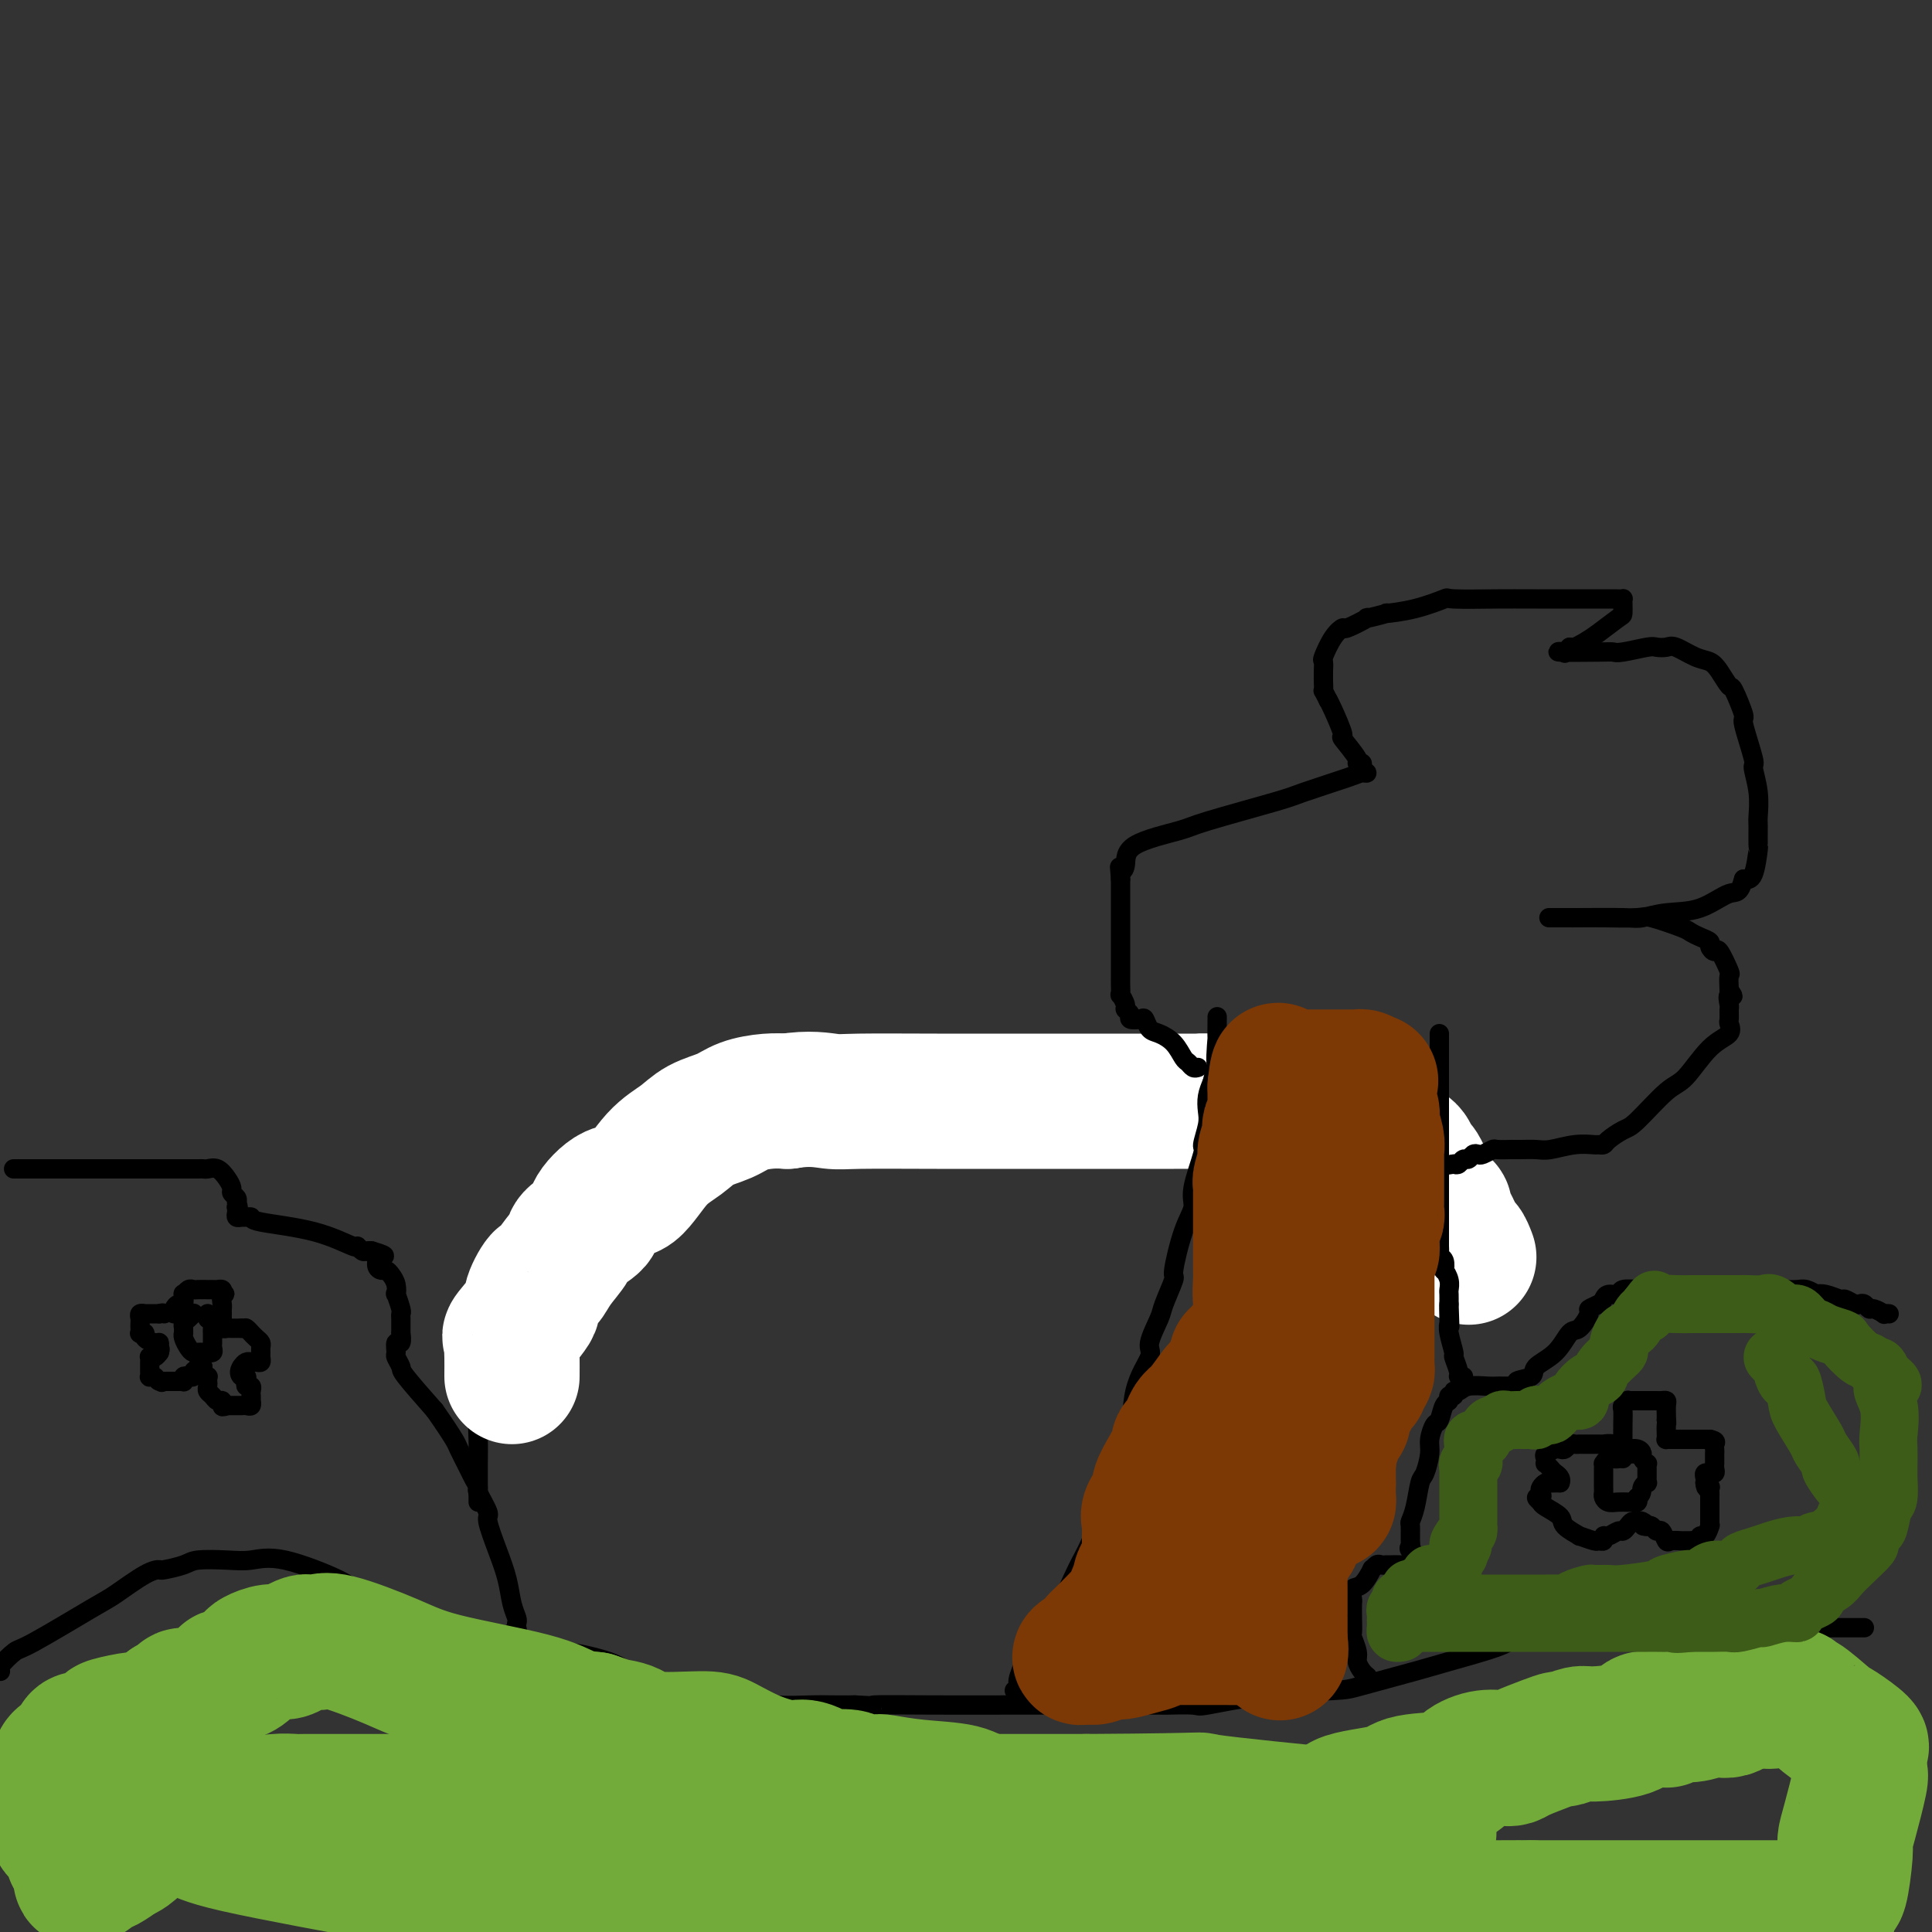 <svg viewBox='0 0 400 400' version='1.1' xmlns='http://www.w3.org/2000/svg' xmlns:xlink='http://www.w3.org/1999/xlink'><rect x="0" y="0" width="400" height="400" fill="#333333" stroke="none"/><g fill='none' stroke='#000000' stroke-width='4' stroke-linecap='round' stroke-linejoin='round'><path d='M0,346c0.083,0.024 0.165,0.049 0,0c-0.165,-0.049 -0.578,-0.171 0,-1c0.578,-0.829 2.146,-2.366 3,-3c0.854,-0.634 0.993,-0.366 4,-2c3.007,-1.634 8.883,-5.169 12,-7c3.117,-1.831 3.476,-1.957 5,-3c1.524,-1.043 4.215,-3.001 6,-4c1.785,-0.999 2.665,-1.038 3,-1c0.335,0.038 0.125,0.155 1,0c0.875,-0.155 2.835,-0.581 4,-1c1.165,-0.419 1.535,-0.831 3,-1c1.465,-0.169 4.024,-0.096 6,0c1.976,0.096 3.370,0.215 5,0c1.630,-0.215 3.498,-0.766 7,0c3.502,0.766 8.638,2.848 11,4c2.362,1.152 1.949,1.375 6,3c4.051,1.625 12.566,4.651 17,6c4.434,1.349 4.787,1.020 8,2c3.213,0.980 9.287,3.268 12,4c2.713,0.732 2.065,-0.092 4,0c1.935,0.092 6.453,1.100 9,2c2.547,0.900 3.123,1.691 6,3c2.877,1.309 8.057,3.135 13,4c4.943,0.865 9.651,0.768 12,1c2.349,0.232 2.341,0.794 4,1c1.659,0.206 4.985,0.055 7,0c2.015,-0.055 2.719,-0.016 4,0c1.281,0.016 3.141,0.008 5,0'/><path d='M177,353c5.371,0.309 2.799,0.083 4,0c1.201,-0.083 6.174,-0.022 12,0c5.826,0.022 12.505,0.006 16,0c3.495,-0.006 3.807,-0.001 7,0c3.193,0.001 9.266,-0.000 12,0c2.734,0.000 2.129,0.002 4,0c1.871,-0.002 6.218,-0.007 8,0c1.782,0.007 0.999,0.027 2,0c1.001,-0.027 3.786,-0.099 5,0c1.214,0.099 0.856,0.370 3,0c2.144,-0.370 6.791,-1.383 12,-2c5.209,-0.617 10.982,-0.840 14,-1c3.018,-0.160 3.282,-0.256 6,-1c2.718,-0.744 7.889,-2.137 11,-3c3.111,-0.863 4.161,-1.198 7,-2c2.839,-0.802 7.465,-2.071 10,-3c2.535,-0.929 2.977,-1.517 4,-2c1.023,-0.483 2.626,-0.862 4,-1c1.374,-0.138 2.518,-0.037 3,0c0.482,0.037 0.301,0.010 1,0c0.699,-0.010 2.279,-0.002 3,0c0.721,0.002 0.584,-0.003 2,0c1.416,0.003 4.385,0.015 6,0c1.615,-0.015 1.876,-0.057 3,0c1.124,0.057 3.113,0.211 4,0c0.887,-0.211 0.674,-0.789 1,-1c0.326,-0.211 1.192,-0.057 2,0c0.808,0.057 1.557,0.015 2,0c0.443,-0.015 0.581,-0.004 2,0c1.419,0.004 4.120,0.001 6,0c1.880,-0.001 2.940,-0.001 4,0'/><path d='M357,337c7.373,-0.155 6.304,-0.041 6,0c-0.304,0.041 0.156,0.011 1,0c0.844,-0.011 2.070,-0.003 3,0c0.930,0.003 1.562,0.001 2,0c0.438,-0.001 0.680,-0.000 1,0c0.320,0.000 0.716,0.000 1,0c0.284,-0.000 0.456,-0.000 1,0c0.544,0.000 1.459,0.000 2,0c0.541,-0.000 0.709,-0.000 2,0c1.291,0.000 3.705,0.000 5,0c1.295,-0.000 1.471,-0.000 2,0c0.529,0.000 1.412,0.000 2,0c0.588,-0.000 0.882,-0.000 1,0c0.118,0.000 0.059,0.000 0,0'/><path d='M283,347c0.081,0.063 0.161,0.125 0,0c-0.161,-0.125 -0.565,-0.438 -1,-1c-0.435,-0.562 -0.901,-1.374 -1,-2c-0.099,-0.626 0.170,-1.064 0,-2c-0.170,-0.936 -0.777,-2.368 -1,-3c-0.223,-0.632 -0.061,-0.464 0,-1c0.061,-0.536 0.022,-1.776 0,-3c-0.022,-1.224 -0.026,-2.430 0,-3c0.026,-0.570 0.083,-0.502 0,-1c-0.083,-0.498 -0.306,-1.563 0,-2c0.306,-0.437 1.143,-0.247 2,-1c0.857,-0.753 1.736,-2.451 2,-3c0.264,-0.549 -0.088,0.049 0,0c0.088,-0.049 0.614,-0.745 1,-1c0.386,-0.255 0.631,-0.068 1,0c0.369,0.068 0.863,0.019 1,0c0.137,-0.019 -0.082,-0.008 0,0c0.082,0.008 0.465,0.012 1,0c0.535,-0.012 1.221,-0.042 2,0c0.779,0.042 1.651,0.155 2,0c0.349,-0.155 0.174,-0.577 0,-1'/><path d='M292,323c1.856,-1.324 0.497,-1.635 0,-2c-0.497,-0.365 -0.130,-0.784 0,-1c0.130,-0.216 0.024,-0.230 0,-1c-0.024,-0.770 0.035,-2.298 0,-3c-0.035,-0.702 -0.163,-0.579 0,-1c0.163,-0.421 0.617,-1.385 1,-3c0.383,-1.615 0.694,-3.880 1,-5c0.306,-1.120 0.607,-1.096 1,-2c0.393,-0.904 0.879,-2.736 1,-4c0.121,-1.264 -0.121,-1.959 0,-3c0.121,-1.041 0.606,-2.427 1,-3c0.394,-0.573 0.698,-0.335 1,-1c0.302,-0.665 0.602,-2.235 1,-3c0.398,-0.765 0.894,-0.726 1,-1c0.106,-0.274 -0.178,-0.862 0,-1c0.178,-0.138 0.817,0.173 1,0c0.183,-0.173 -0.092,-0.831 0,-1c0.092,-0.169 0.549,0.151 1,0c0.451,-0.151 0.894,-0.772 2,-1c1.106,-0.228 2.874,-0.061 4,0c1.126,0.061 1.611,0.016 2,0c0.389,-0.016 0.682,-0.004 1,0c0.318,0.004 0.663,0.001 1,0c0.337,-0.001 0.668,-0.000 1,0c0.332,0.000 0.666,0.000 1,0'/><path d='M314,287c1.367,-0.190 -0.216,-0.664 0,-1c0.216,-0.336 2.231,-0.532 3,-1c0.769,-0.468 0.291,-1.208 1,-2c0.709,-0.792 2.605,-1.637 4,-3c1.395,-1.363 2.289,-3.244 3,-4c0.711,-0.756 1.237,-0.387 2,-1c0.763,-0.613 1.761,-2.207 2,-3c0.239,-0.793 -0.283,-0.786 0,-1c0.283,-0.214 1.369,-0.650 2,-1c0.631,-0.350 0.806,-0.616 1,-1c0.194,-0.384 0.406,-0.888 1,-1c0.594,-0.112 1.570,0.166 2,0c0.430,-0.166 0.315,-0.777 1,-1c0.685,-0.223 2.171,-0.060 4,0c1.829,0.060 4.000,0.016 5,0c1.000,-0.016 0.830,-0.004 1,0c0.170,0.004 0.682,0.001 1,0c0.318,-0.001 0.442,-0.000 1,0c0.558,0.000 1.550,0.000 2,0c0.450,-0.000 0.357,-0.000 1,0c0.643,0.000 2.020,0.000 3,0c0.980,-0.000 1.562,-0.000 2,0c0.438,0.000 0.733,0.000 1,0c0.267,-0.000 0.505,-0.000 1,0c0.495,0.000 1.248,0.000 2,0'/><path d='M360,267c5.684,-0.154 6.392,-0.037 7,0c0.608,0.037 1.114,-0.004 2,0c0.886,0.004 2.151,0.052 3,0c0.849,-0.052 1.282,-0.206 2,0c0.718,0.206 1.721,0.772 2,1c0.279,0.228 -0.167,0.117 0,0c0.167,-0.117 0.948,-0.241 2,0c1.052,0.241 2.376,0.848 3,1c0.624,0.152 0.549,-0.151 1,0c0.451,0.151 1.429,0.758 2,1c0.571,0.242 0.735,0.121 1,0c0.265,-0.121 0.630,-0.243 1,0c0.370,0.243 0.744,0.850 1,1c0.256,0.150 0.395,-0.156 1,0c0.605,0.156 1.678,0.774 2,1c0.322,0.226 -0.106,0.061 0,0c0.106,-0.061 0.744,-0.017 1,0c0.256,0.017 0.128,0.009 0,0'/><path d='M336,302c-0.001,-0.295 -0.001,-0.589 0,-1c0.001,-0.411 0.004,-0.937 0,-2c-0.004,-1.063 -0.016,-2.663 0,-4c0.016,-1.337 0.060,-2.411 0,-3c-0.060,-0.589 -0.223,-0.694 0,-1c0.223,-0.306 0.833,-0.814 1,-1c0.167,-0.186 -0.109,-0.050 0,0c0.109,0.050 0.603,0.013 1,0c0.397,-0.013 0.698,-0.004 1,0c0.302,0.004 0.606,0.001 1,0c0.394,-0.001 0.879,-0.000 1,0c0.121,0.000 -0.121,-0.001 0,0c0.121,0.001 0.607,0.002 1,0c0.393,-0.002 0.694,-0.008 1,0c0.306,0.008 0.618,0.030 1,0c0.382,-0.030 0.834,-0.111 1,0c0.166,0.111 0.045,0.415 0,1c-0.045,0.585 -0.013,1.453 0,2c0.013,0.547 0.006,0.774 0,1'/><path d='M345,294c0.156,0.740 0.045,0.591 0,1c-0.045,0.409 -0.023,1.378 0,2c0.023,0.622 0.046,0.899 0,1c-0.046,0.101 -0.162,0.027 0,0c0.162,-0.027 0.602,-0.007 1,0c0.398,0.007 0.754,0.002 1,0c0.246,-0.002 0.380,-0.001 1,0c0.620,0.001 1.725,0.000 2,0c0.275,-0.000 -0.280,-0.000 0,0c0.280,0.000 1.396,0.000 2,0c0.604,-0.000 0.698,-0.000 1,0c0.302,0.000 0.812,0.000 1,0c0.188,-0.000 0.054,-0.000 0,0c-0.054,0.000 -0.027,0.000 0,0'/><path d='M354,298c1.619,0.334 1.166,0.668 1,1c-0.166,0.332 -0.044,0.663 0,1c0.044,0.337 0.012,0.682 0,1c-0.012,0.318 -0.002,0.611 0,1c0.002,0.389 -0.004,0.875 0,1c0.004,0.125 0.016,-0.110 0,0c-0.016,0.110 -0.061,0.565 0,1c0.061,0.435 0.226,0.852 0,1c-0.226,0.148 -0.845,0.029 -1,0c-0.155,-0.029 0.154,0.034 0,0c-0.154,-0.034 -0.772,-0.163 -1,0c-0.228,0.163 -0.065,0.618 0,1c0.065,0.382 0.033,0.691 0,1'/><path d='M353,307c0.072,1.632 0.751,1.211 1,1c0.249,-0.211 0.067,-0.211 0,0c-0.067,0.211 -0.018,0.634 0,1c0.018,0.366 0.005,0.675 0,1c-0.005,0.325 -0.001,0.664 0,1c0.001,0.336 0.000,0.668 0,1c-0.000,0.332 -0.000,0.664 0,1c0.000,0.336 0.001,0.676 0,1c-0.001,0.324 -0.003,0.630 0,1c0.003,0.370 0.011,0.802 0,1c-0.011,0.198 -0.041,0.162 0,0c0.041,-0.162 0.151,-0.450 0,0c-0.151,0.450 -0.565,1.637 -1,2c-0.435,0.363 -0.890,-0.099 -1,0c-0.110,0.099 0.126,0.759 0,1c-0.126,0.241 -0.615,0.064 -1,0c-0.385,-0.064 -0.666,-0.015 -1,0c-0.334,0.015 -0.719,-0.004 -1,0c-0.281,0.004 -0.456,0.030 -1,0c-0.544,-0.030 -1.455,-0.117 -2,0c-0.545,0.117 -0.723,0.437 -1,0c-0.277,-0.437 -0.651,-1.633 -1,-2c-0.349,-0.367 -0.671,0.093 -1,0c-0.329,-0.093 -0.665,-0.741 -1,-1c-0.335,-0.259 -0.667,-0.130 -1,0'/><path d='M341,316c-1.654,-0.248 -0.288,0.132 0,0c0.288,-0.132 -0.500,-0.778 -1,-1c-0.500,-0.222 -0.710,-0.022 -1,0c-0.290,0.022 -0.658,-0.134 -1,0c-0.342,0.134 -0.656,0.557 -1,1c-0.344,0.443 -0.718,0.907 -1,1c-0.282,0.093 -0.471,-0.186 -1,0c-0.529,0.186 -1.396,0.835 -2,1c-0.604,0.165 -0.944,-0.156 -1,0c-0.056,0.156 0.174,0.790 0,1c-0.174,0.210 -0.751,-0.002 -1,0c-0.249,0.002 -0.169,0.219 -1,0c-0.831,-0.219 -2.573,-0.874 -3,-1c-0.427,-0.126 0.460,0.279 0,0c-0.460,-0.279 -2.268,-1.240 -3,-2c-0.732,-0.760 -0.389,-1.320 -1,-2c-0.611,-0.680 -2.174,-1.480 -3,-2c-0.826,-0.520 -0.913,-0.760 -1,-1'/><path d='M319,311c-1.705,-1.415 -0.468,-0.954 0,-1c0.468,-0.046 0.167,-0.601 0,-1c-0.167,-0.399 -0.199,-0.643 0,-1c0.199,-0.357 0.628,-0.828 1,-1c0.372,-0.172 0.688,-0.046 1,0c0.312,0.046 0.620,0.012 1,0c0.380,-0.012 0.833,-0.003 1,0c0.167,0.003 0.048,0.001 0,0c-0.048,-0.001 -0.024,-0.000 0,0'/><path d='M323,307c0.437,-1.028 -0.471,-1.599 -1,-2c-0.529,-0.401 -0.679,-0.632 -1,-1c-0.321,-0.368 -0.811,-0.873 -1,-1c-0.189,-0.127 -0.076,0.123 0,0c0.076,-0.123 0.114,-0.620 0,-1c-0.114,-0.380 -0.381,-0.641 0,-1c0.381,-0.359 1.412,-0.814 2,-1c0.588,-0.186 0.735,-0.102 1,0c0.265,0.102 0.647,0.224 1,0c0.353,-0.224 0.676,-0.792 1,-1c0.324,-0.208 0.650,-0.056 1,0c0.350,0.056 0.725,0.015 1,0c0.275,-0.015 0.450,-0.004 1,0c0.550,0.004 1.474,0.000 2,0c0.526,-0.000 0.652,0.004 1,0c0.348,-0.004 0.916,-0.015 1,0c0.084,0.015 -0.318,0.056 0,0c0.318,-0.056 1.355,-0.207 2,0c0.645,0.207 0.899,0.774 1,1c0.101,0.226 0.051,0.113 0,0'/><path d='M339,301c-0.192,-0.009 -0.384,-0.017 -1,0c-0.616,0.017 -1.657,0.061 -2,0c-0.343,-0.061 0.013,-0.227 0,0c-0.013,0.227 -0.396,0.849 -1,1c-0.604,0.151 -1.430,-0.167 -2,0c-0.570,0.167 -0.885,0.818 -1,1c-0.115,0.182 -0.031,-0.106 0,0c0.031,0.106 0.008,0.606 0,1c-0.008,0.394 -0.002,0.683 0,1c0.002,0.317 -0.000,0.662 0,1c0.000,0.338 0.002,0.669 0,1c-0.002,0.331 -0.009,0.663 0,1c0.009,0.337 0.034,0.679 0,1c-0.034,0.321 -0.125,0.622 0,1c0.125,0.378 0.468,0.834 1,1c0.532,0.166 1.253,0.042 2,0c0.747,-0.042 1.520,-0.001 2,0c0.480,0.001 0.668,-0.038 1,0c0.332,0.038 0.809,0.154 1,0c0.191,-0.154 0.095,-0.577 0,-1'/><path d='M339,310c1.094,-0.544 0.829,-1.403 1,-2c0.171,-0.597 0.778,-0.933 1,-1c0.222,-0.067 0.059,0.136 0,0c-0.059,-0.136 -0.015,-0.610 0,-1c0.015,-0.390 0.000,-0.696 0,-1c-0.000,-0.304 0.015,-0.606 0,-1c-0.015,-0.394 -0.058,-0.880 0,-1c0.058,-0.120 0.218,0.125 0,0c-0.218,-0.125 -0.815,-0.622 -1,-1c-0.185,-0.378 0.043,-0.637 0,-1c-0.043,-0.363 -0.358,-0.828 -1,-1c-0.642,-0.172 -1.612,-0.049 -2,0c-0.388,0.049 -0.194,0.025 0,0'/><path d='M3,242c-0.165,-0.000 -0.331,-0.000 0,0c0.331,0.000 1.157,0.000 2,0c0.843,-0.000 1.703,-0.000 2,0c0.297,0.000 0.031,0.000 0,0c-0.031,-0.000 0.173,-0.000 1,0c0.827,0.000 2.277,0.000 3,0c0.723,-0.000 0.720,-0.000 1,0c0.280,0.000 0.845,0.000 1,0c0.155,-0.000 -0.099,-0.000 3,0c3.099,0.000 9.551,0.000 13,0c3.449,-0.000 3.894,-0.000 5,0c1.106,0.000 2.873,0.000 4,0c1.127,-0.000 1.614,-0.002 2,0c0.386,0.002 0.670,0.006 1,0c0.330,-0.006 0.705,-0.023 1,0c0.295,0.023 0.509,0.086 1,0c0.491,-0.086 1.260,-0.321 2,0c0.740,0.321 1.453,1.199 2,2c0.547,0.801 0.930,1.524 1,2c0.070,0.476 -0.174,0.705 0,1c0.174,0.295 0.764,0.656 1,1c0.236,0.344 0.118,0.672 0,1'/><path d='M49,249c0.620,1.321 0.169,1.125 0,1c-0.169,-0.125 -0.057,-0.177 0,0c0.057,0.177 0.058,0.583 0,1c-0.058,0.417 -0.175,0.846 0,1c0.175,0.154 0.641,0.031 1,0c0.359,-0.031 0.612,0.028 1,0c0.388,-0.028 0.912,-0.142 1,0c0.088,0.142 -0.261,0.539 2,1c2.261,0.461 7.131,0.985 11,2c3.869,1.015 6.738,2.521 8,3c1.262,0.479 0.915,-0.067 1,0c0.085,0.067 0.600,0.749 1,1c0.400,0.251 0.686,0.072 1,0c0.314,-0.072 0.657,-0.036 1,0'/><path d='M77,259c4.555,1.337 1.941,1.181 1,1c-0.941,-0.181 -0.211,-0.386 0,0c0.211,0.386 -0.097,1.363 0,2c0.097,0.637 0.601,0.936 1,1c0.399,0.064 0.694,-0.105 1,0c0.306,0.105 0.622,0.483 1,1c0.378,0.517 0.819,1.171 1,2c0.181,0.829 0.101,1.833 0,2c-0.101,0.167 -0.223,-0.504 0,0c0.223,0.504 0.792,2.182 1,3c0.208,0.818 0.055,0.777 0,1c-0.055,0.223 -0.014,0.709 0,1c0.014,0.291 -0.000,0.388 0,1c0.000,0.612 0.014,1.740 0,2c-0.014,0.260 -0.057,-0.349 0,0c0.057,0.349 0.216,1.656 0,2c-0.216,0.344 -0.805,-0.273 -1,0c-0.195,0.273 0.003,1.438 0,2c-0.003,0.562 -0.207,0.522 0,1c0.207,0.478 0.825,1.475 1,2c0.175,0.525 -0.093,0.579 1,2c1.093,1.421 3.546,4.211 6,7'/><path d='M90,292c2.112,2.998 3.393,4.993 4,6c0.607,1.007 0.539,1.026 1,2c0.461,0.974 1.452,2.902 2,4c0.548,1.098 0.653,1.365 1,2c0.347,0.635 0.936,1.638 1,2c0.064,0.362 -0.396,0.083 0,1c0.396,0.917 1.650,3.028 2,4c0.350,0.972 -0.204,0.803 0,2c0.204,1.197 1.165,3.760 2,6c0.835,2.240 1.544,4.158 2,6c0.456,1.842 0.659,3.608 1,5c0.341,1.392 0.819,2.410 1,3c0.181,0.590 0.063,0.750 0,1c-0.063,0.250 -0.073,0.589 0,1c0.073,0.411 0.230,0.895 0,1c-0.230,0.105 -0.845,-0.168 -1,0c-0.155,0.168 0.151,0.776 0,1c-0.151,0.224 -0.757,0.064 -1,0c-0.243,-0.064 -0.121,-0.032 0,0'/><path d='M36,272c-0.083,-0.293 -0.167,-0.585 0,-1c0.167,-0.415 0.583,-0.952 1,-1c0.417,-0.048 0.833,0.394 1,0c0.167,-0.394 0.085,-1.622 0,-2c-0.085,-0.378 -0.174,0.095 0,0c0.174,-0.095 0.610,-0.758 1,-1c0.390,-0.242 0.734,-0.065 1,0c0.266,0.065 0.453,0.017 1,0c0.547,-0.017 1.453,-0.002 2,0c0.547,0.002 0.734,-0.010 1,0c0.266,0.010 0.610,0.041 1,0c0.390,-0.041 0.826,-0.155 1,0c0.174,0.155 0.087,0.577 0,1'/><path d='M46,268c1.083,0.045 0.290,-0.343 0,0c-0.290,0.343 -0.078,1.415 0,2c0.078,0.585 0.021,0.681 0,1c-0.021,0.319 -0.007,0.860 0,1c0.007,0.140 0.006,-0.120 0,0c-0.006,0.120 -0.016,0.621 0,1c0.016,0.379 0.060,0.638 0,1c-0.060,0.362 -0.223,0.829 0,1c0.223,0.171 0.833,0.046 1,0c0.167,-0.046 -0.110,-0.012 0,0c0.110,0.012 0.607,0.003 1,0c0.393,-0.003 0.684,-0.001 1,0c0.316,0.001 0.658,0.000 1,0'/><path d='M50,275c0.781,0.091 0.735,-0.183 1,0c0.265,0.183 0.842,0.823 1,1c0.158,0.177 -0.101,-0.107 0,0c0.101,0.107 0.563,0.606 1,1c0.437,0.394 0.850,0.684 1,1c0.150,0.316 0.038,0.659 0,1c-0.038,0.341 0.000,0.680 0,1c-0.000,0.320 -0.038,0.622 0,1c0.038,0.378 0.151,0.833 0,1c-0.151,0.167 -0.565,0.048 -1,0c-0.435,-0.048 -0.890,-0.023 -1,0c-0.110,0.023 0.124,0.045 0,0c-0.124,-0.045 -0.607,-0.156 -1,0c-0.393,0.156 -0.697,0.578 -1,1'/><path d='M50,283c-0.678,0.929 -0.374,1.751 0,2c0.374,0.249 0.818,-0.074 1,0c0.182,0.074 0.101,0.544 0,1c-0.101,0.456 -0.223,0.897 0,1c0.223,0.103 0.792,-0.131 1,0c0.208,0.131 0.057,0.627 0,1c-0.057,0.373 -0.018,0.622 0,1c0.018,0.378 0.016,0.886 0,1c-0.016,0.114 -0.046,-0.166 0,0c0.046,0.166 0.167,0.776 0,1c-0.167,0.224 -0.622,0.060 -1,0c-0.378,-0.060 -0.679,-0.016 -1,0c-0.321,0.016 -0.663,0.004 -1,0c-0.337,-0.004 -0.668,-0.001 -1,0c-0.332,0.001 -0.666,0.001 -1,0'/><path d='M47,291c-1.013,0.374 -1.046,0.307 -1,0c0.046,-0.307 0.170,-0.856 0,-1c-0.170,-0.144 -0.634,0.116 -1,0c-0.366,-0.116 -0.634,-0.610 -1,-1c-0.366,-0.390 -0.829,-0.678 -1,-1c-0.171,-0.322 -0.050,-0.678 0,-1c0.050,-0.322 0.027,-0.611 0,-1c-0.027,-0.389 -0.059,-0.877 0,-1c0.059,-0.123 0.208,0.121 0,0c-0.208,-0.121 -0.774,-0.606 -1,-1c-0.226,-0.394 -0.113,-0.697 0,-1'/><path d='M42,283c-0.936,-1.282 -0.776,-0.488 -1,0c-0.224,0.488 -0.831,0.670 -1,1c-0.169,0.330 0.099,0.806 0,1c-0.099,0.194 -0.565,0.104 -1,0c-0.435,-0.104 -0.837,-0.224 -1,0c-0.163,0.224 -0.085,0.792 0,1c0.085,0.208 0.177,0.056 0,0c-0.177,-0.056 -0.625,-0.015 -1,0c-0.375,0.015 -0.678,0.004 -1,0c-0.322,-0.004 -0.663,-0.001 -1,0c-0.337,0.001 -0.668,0.001 -1,0'/><path d='M34,286c-1.189,0.448 -0.161,0.068 0,0c0.161,-0.068 -0.545,0.175 -1,0c-0.455,-0.175 -0.658,-0.768 -1,-1c-0.342,-0.232 -0.824,-0.103 -1,0c-0.176,0.103 -0.047,0.182 0,0c0.047,-0.182 0.012,-0.623 0,-1c-0.012,-0.377 -0.000,-0.689 0,-1c0.000,-0.311 -0.011,-0.622 0,-1c0.011,-0.378 0.044,-0.823 0,-1c-0.044,-0.177 -0.166,-0.086 0,0c0.166,0.086 0.619,0.167 1,0c0.381,-0.167 0.691,-0.584 1,-1'/><path d='M33,280c0.302,-0.936 0.058,-0.776 0,-1c-0.058,-0.224 0.072,-0.831 0,-1c-0.072,-0.169 -0.345,0.099 -1,0c-0.655,-0.099 -1.692,-0.565 -2,-1c-0.308,-0.435 0.114,-0.837 0,-1c-0.114,-0.163 -0.762,-0.085 -1,0c-0.238,0.085 -0.065,0.177 0,0c0.065,-0.177 0.021,-0.622 0,-1c-0.021,-0.378 -0.019,-0.690 0,-1c0.019,-0.310 0.056,-0.619 0,-1c-0.056,-0.381 -0.204,-0.834 0,-1c0.204,-0.166 0.762,-0.044 1,0c0.238,0.044 0.157,0.012 0,0c-0.157,-0.012 -0.388,-0.003 0,0c0.388,0.003 1.397,0.001 2,0c0.603,-0.001 0.802,-0.000 1,0'/><path d='M33,272c0.845,-0.310 0.958,-0.083 1,0c0.042,0.083 0.012,0.024 0,0c-0.012,-0.024 -0.006,-0.012 0,0'/><path d='M40,272c0.083,-0.089 0.166,-0.178 0,0c-0.166,0.178 -0.580,0.621 -1,1c-0.420,0.379 -0.845,0.692 -1,1c-0.155,0.308 -0.038,0.611 0,1c0.038,0.389 -0.001,0.864 0,1c0.001,0.136 0.042,-0.069 0,0c-0.042,0.069 -0.166,0.411 0,1c0.166,0.589 0.623,1.426 1,2c0.377,0.574 0.674,0.886 1,1c0.326,0.114 0.679,0.031 1,0c0.321,-0.031 0.608,-0.011 1,0c0.392,0.011 0.890,0.014 1,0c0.110,-0.014 -0.167,-0.045 0,0c0.167,0.045 0.777,0.167 1,0c0.223,-0.167 0.060,-0.622 0,-1c-0.060,-0.378 -0.015,-0.679 0,-1c0.015,-0.321 0.001,-0.663 0,-1c-0.001,-0.337 0.010,-0.668 0,-1c-0.010,-0.332 -0.041,-0.666 0,-1c0.041,-0.334 0.155,-0.667 0,-1c-0.155,-0.333 -0.577,-0.667 -1,-1'/><path d='M43,273c0.000,-1.311 0.000,-1.089 0,-1c0.000,0.089 0.000,0.044 0,0'/><path d='M99,311c0.000,-0.346 0.000,-0.693 0,-1c-0.000,-0.307 -0.001,-0.575 0,-1c0.001,-0.425 0.004,-1.009 0,-2c-0.004,-0.991 -0.013,-2.390 0,-4c0.013,-1.610 0.049,-3.431 0,-5c-0.049,-1.569 -0.182,-2.886 0,-5c0.182,-2.114 0.679,-5.024 2,-10c1.321,-4.976 3.466,-12.016 5,-16c1.534,-3.984 2.455,-4.910 4,-8c1.545,-3.090 3.713,-8.343 5,-11c1.287,-2.657 1.694,-2.720 2,-3c0.306,-0.280 0.512,-0.779 1,-1c0.488,-0.221 1.257,-0.165 2,0c0.743,0.165 1.459,0.440 6,0c4.541,-0.440 12.909,-1.596 18,-2c5.091,-0.404 6.907,-0.056 10,-1c3.093,-0.944 7.462,-3.181 9,-4c1.538,-0.819 0.246,-0.219 0,0c-0.246,0.219 0.556,0.056 1,0c0.444,-0.056 0.531,-0.005 1,0c0.469,0.005 1.318,-0.037 2,0c0.682,0.037 1.195,0.153 2,0c0.805,-0.153 1.903,-0.577 3,-1'/><path d='M172,236c8.959,-1.405 3.856,-0.419 2,0c-1.856,0.419 -0.465,0.271 1,0c1.465,-0.271 3.003,-0.664 4,-1c0.997,-0.336 1.454,-0.616 3,-1c1.546,-0.384 4.182,-0.874 6,-1c1.818,-0.126 2.820,0.111 5,0c2.180,-0.111 5.540,-0.569 8,-1c2.460,-0.431 4.021,-0.833 5,-1c0.979,-0.167 1.378,-0.097 2,0c0.622,0.097 1.468,0.222 2,0c0.532,-0.222 0.750,-0.792 1,-1c0.250,-0.208 0.533,-0.056 1,0c0.467,0.056 1.116,0.015 3,0c1.884,-0.015 5.001,-0.005 8,0c2.999,0.005 5.881,0.004 7,0c1.119,-0.004 0.475,-0.011 1,0c0.525,0.011 2.220,0.041 3,0c0.780,-0.041 0.646,-0.154 2,0c1.354,0.154 4.195,0.574 6,1c1.805,0.426 2.573,0.859 6,2c3.427,1.141 9.514,2.989 13,4c3.486,1.011 4.373,1.184 7,2c2.627,0.816 6.995,2.274 9,3c2.005,0.726 1.646,0.720 2,1c0.354,0.280 1.421,0.848 2,1c0.579,0.152 0.669,-0.111 1,0c0.331,0.111 0.903,0.597 1,1c0.097,0.403 -0.282,0.724 0,1c0.282,0.276 1.223,0.507 2,1c0.777,0.493 1.388,1.246 2,2'/><path d='M287,249c1.456,1.153 0.096,0.536 0,1c-0.096,0.464 1.072,2.011 2,3c0.928,0.989 1.616,1.421 2,2c0.384,0.579 0.465,1.305 1,2c0.535,0.695 1.523,1.360 2,2c0.477,0.640 0.442,1.255 1,2c0.558,0.745 1.707,1.622 2,2c0.293,0.378 -0.272,0.259 0,1c0.272,0.741 1.379,2.342 2,3c0.621,0.658 0.754,0.372 1,1c0.246,0.628 0.605,2.169 1,3c0.395,0.831 0.827,0.952 1,1c0.173,0.048 0.086,0.024 0,0'/></g>
<g fill='none' stroke='#FFFFFF' stroke-width='28' stroke-linecap='round' stroke-linejoin='round'><path d='M106,285c0.009,-1.527 0.018,-3.054 0,-4c-0.018,-0.946 -0.063,-1.311 0,-2c0.063,-0.689 0.234,-1.703 0,-2c-0.234,-0.297 -0.873,0.122 0,-1c0.873,-1.122 3.258,-3.787 4,-5c0.742,-1.213 -0.158,-0.976 0,-2c0.158,-1.024 1.373,-3.309 2,-4c0.627,-0.691 0.667,0.211 1,0c0.333,-0.211 0.958,-1.534 2,-3c1.042,-1.466 2.502,-3.074 3,-4c0.498,-0.926 0.036,-1.171 1,-2c0.964,-0.829 3.355,-2.241 4,-3c0.645,-0.759 -0.456,-0.863 0,-2c0.456,-1.137 2.469,-3.305 4,-4c1.531,-0.695 2.580,0.085 4,-1c1.420,-1.085 3.211,-4.034 5,-6c1.789,-1.966 3.577,-2.947 5,-4c1.423,-1.053 2.481,-2.177 4,-3c1.519,-0.823 3.500,-1.344 5,-2c1.500,-0.656 2.519,-1.446 4,-2c1.481,-0.554 3.423,-0.873 5,-1c1.577,-0.127 2.788,-0.064 4,0'/><path d='M163,228c4.648,-0.774 7.267,-0.207 9,0c1.733,0.207 2.581,0.056 6,0c3.419,-0.056 9.408,-0.015 16,0c6.592,0.015 13.787,0.004 18,0c4.213,-0.004 5.445,-0.001 9,0c3.555,0.001 9.435,0.000 12,0c2.565,-0.000 1.817,-0.000 2,0c0.183,0.000 1.296,0.000 2,0c0.704,-0.000 0.998,-0.000 1,0c0.002,0.000 -0.288,0.000 0,0c0.288,-0.000 1.154,-0.001 2,0c0.846,0.001 1.672,0.002 3,0c1.328,-0.002 3.157,-0.008 4,0c0.843,0.008 0.698,0.031 1,0c0.302,-0.031 1.051,-0.117 2,0c0.949,0.117 2.099,0.437 5,1c2.901,0.563 7.555,1.370 10,2c2.445,0.630 2.682,1.082 6,2c3.318,0.918 9.716,2.302 13,3c3.284,0.698 3.454,0.712 4,1c0.546,0.288 1.470,0.851 2,1c0.530,0.149 0.667,-0.115 1,0c0.333,0.115 0.863,0.611 1,1c0.137,0.389 -0.117,0.671 0,1c0.117,0.329 0.606,0.704 1,1c0.394,0.296 0.693,0.512 1,1c0.307,0.488 0.621,1.247 1,2c0.379,0.753 0.823,1.501 1,2c0.177,0.499 0.089,0.750 0,1'/><path d='M296,247c1.012,1.575 1.042,1.013 1,1c-0.042,-0.013 -0.156,0.522 0,1c0.156,0.478 0.580,0.900 1,1c0.420,0.100 0.834,-0.123 1,0c0.166,0.123 0.083,0.593 0,1c-0.083,0.407 -0.166,0.750 0,1c0.166,0.250 0.579,0.408 1,1c0.421,0.592 0.848,1.617 1,2c0.152,0.383 0.029,0.125 0,0c-0.029,-0.125 0.034,-0.117 0,0c-0.034,0.117 -0.167,0.344 0,1c0.167,0.656 0.632,1.743 1,2c0.368,0.257 0.637,-0.315 1,0c0.363,0.315 0.818,1.519 1,2c0.182,0.481 0.091,0.241 0,0'/></g>
<g fill='none' stroke='#000000' stroke-width='4' stroke-linecap='round' stroke-linejoin='round'><path d='M216,343c-0.620,0.626 -1.239,1.252 0,-2c1.239,-3.252 4.338,-10.381 6,-14c1.662,-3.619 1.889,-3.729 3,-6c1.111,-2.271 3.107,-6.702 4,-9c0.893,-2.298 0.682,-2.461 1,-4c0.318,-1.539 1.165,-4.454 2,-6c0.835,-1.546 1.656,-1.724 2,-4c0.344,-2.276 0.209,-6.651 1,-10c0.791,-3.349 2.507,-5.673 3,-7c0.493,-1.327 -0.237,-1.659 0,-3c0.237,-1.341 1.442,-3.691 2,-5c0.558,-1.309 0.469,-1.575 1,-3c0.531,-1.425 1.681,-4.008 2,-5c0.319,-0.992 -0.194,-0.392 0,-2c0.194,-1.608 1.095,-5.422 2,-8c0.905,-2.578 1.816,-3.919 2,-5c0.184,-1.081 -0.357,-1.903 0,-4c0.357,-2.097 1.612,-5.471 2,-7c0.388,-1.529 -0.089,-1.214 0,-2c0.089,-0.786 0.746,-2.675 1,-4c0.254,-1.325 0.107,-2.088 0,-3c-0.107,-0.912 -0.173,-1.975 0,-3c0.173,-1.025 0.587,-2.013 1,-3'/><path d='M251,224c2.856,-12.033 1.497,-5.115 1,-4c-0.497,1.115 -0.133,-3.571 0,-5c0.133,-1.429 0.036,0.401 0,0c-0.036,-0.401 -0.010,-3.031 0,-4c0.010,-0.969 0.003,-0.277 0,0c-0.003,0.277 -0.001,0.138 0,0'/><path d='M248,221c-0.329,0.103 -0.658,0.206 -1,0c-0.342,-0.206 -0.697,-0.722 -1,-1c-0.303,-0.278 -0.554,-0.316 -1,-1c-0.446,-0.684 -1.088,-2.012 -2,-3c-0.912,-0.988 -2.095,-1.637 -3,-2c-0.905,-0.363 -1.534,-0.440 -2,-1c-0.466,-0.560 -0.770,-1.603 -1,-2c-0.230,-0.397 -0.386,-0.146 -1,0c-0.614,0.146 -1.685,0.189 -2,0c-0.315,-0.189 0.126,-0.609 0,-1c-0.126,-0.391 -0.818,-0.752 -1,-1c-0.182,-0.248 0.147,-0.383 0,-1c-0.147,-0.617 -0.772,-1.717 -1,-2c-0.228,-0.283 -0.061,0.249 0,0c0.061,-0.249 0.016,-1.279 0,-2c-0.016,-0.721 -0.004,-1.133 0,-2c0.004,-0.867 0.001,-2.190 0,-3c-0.001,-0.810 -0.000,-1.106 0,-2c0.000,-0.894 0.000,-2.386 0,-4c-0.000,-1.614 -0.000,-3.350 0,-4c0.000,-0.650 0.000,-0.213 0,-1c-0.000,-0.787 -0.000,-2.796 0,-4c0.000,-1.204 0.000,-1.602 0,-2'/><path d='M232,182c-0.374,-4.932 -0.308,-2.761 0,-2c0.308,0.761 0.860,0.113 1,-1c0.140,-1.113 -0.131,-2.692 2,-4c2.131,-1.308 6.665,-2.347 9,-3c2.335,-0.653 2.470,-0.921 6,-2c3.530,-1.079 10.453,-2.968 14,-4c3.547,-1.032 3.717,-1.208 6,-2c2.283,-0.792 6.680,-2.202 9,-3c2.320,-0.798 2.565,-0.984 3,-1c0.435,-0.016 1.062,0.140 1,0c-0.062,-0.140 -0.813,-0.575 -1,-1c-0.187,-0.425 0.190,-0.841 0,-1c-0.190,-0.159 -0.947,-0.059 -1,0c-0.053,0.059 0.599,0.079 0,-1c-0.599,-1.079 -2.449,-3.258 -3,-4c-0.551,-0.742 0.198,-0.046 0,-1c-0.198,-0.954 -1.342,-3.558 -2,-5c-0.658,-1.442 -0.829,-1.721 -1,-2'/><path d='M275,145c-1.309,-2.666 -1.082,-1.832 -1,-2c0.082,-0.168 0.021,-1.338 0,-2c-0.021,-0.662 -0.000,-0.817 0,-1c0.000,-0.183 -0.020,-0.393 0,-1c0.020,-0.607 0.082,-1.611 0,-2c-0.082,-0.389 -0.307,-0.165 0,-1c0.307,-0.835 1.146,-2.730 2,-4c0.854,-1.270 1.723,-1.913 2,-2c0.277,-0.087 -0.039,0.384 1,0c1.039,-0.384 3.433,-1.621 4,-2c0.567,-0.379 -0.695,0.101 0,0c0.695,-0.101 3.345,-0.784 4,-1c0.655,-0.216 -0.685,0.033 0,0c0.685,-0.033 3.394,-0.349 6,-1c2.606,-0.651 5.107,-1.639 6,-2c0.893,-0.361 0.176,-0.097 2,0c1.824,0.097 6.187,0.025 9,0c2.813,-0.025 4.074,-0.005 8,0c3.926,0.005 10.516,-0.006 14,0c3.484,0.006 3.861,0.027 4,0c0.139,-0.027 0.039,-0.103 0,0c-0.039,0.103 -0.016,0.384 0,1c0.016,0.616 0.026,1.566 0,2c-0.026,0.434 -0.087,0.351 -1,1c-0.913,0.649 -2.678,2.030 -4,3c-1.322,0.970 -2.202,1.530 -3,2c-0.798,0.470 -1.514,0.848 -2,1c-0.486,0.152 -0.743,0.076 -1,0'/><path d='M325,134c-1.750,1.774 -0.624,1.208 -1,1c-0.376,-0.208 -2.255,-0.060 -1,0c1.255,0.060 5.645,0.030 8,0c2.355,-0.030 2.676,-0.060 3,0c0.324,0.060 0.651,0.210 2,0c1.349,-0.210 3.719,-0.782 5,-1c1.281,-0.218 1.474,-0.084 2,0c0.526,0.084 1.386,0.118 2,0c0.614,-0.118 0.981,-0.388 2,0c1.019,0.388 2.691,1.434 4,2c1.309,0.566 2.254,0.654 3,1c0.746,0.346 1.294,0.951 2,2c0.706,1.049 1.570,2.541 2,3c0.430,0.459 0.426,-0.115 1,1c0.574,1.115 1.727,3.921 2,5c0.273,1.079 -0.333,0.433 0,2c0.333,1.567 1.606,5.348 2,7c0.394,1.652 -0.091,1.176 0,2c0.091,0.824 0.757,2.948 1,5c0.243,2.052 0.063,4.032 0,5c-0.063,0.968 -0.009,0.925 0,2c0.009,1.075 -0.029,3.267 0,4c0.029,0.733 0.123,0.005 0,1c-0.123,0.995 -0.464,3.713 -1,5c-0.536,1.287 -1.268,1.144 -2,1'/><path d='M361,182c-0.873,3.294 -1.557,2.529 -3,3c-1.443,0.471 -3.645,2.179 -6,3c-2.355,0.821 -4.863,0.756 -7,1c-2.137,0.244 -3.902,0.797 -5,1c-1.098,0.203 -1.528,0.054 -4,0c-2.472,-0.054 -6.988,-0.015 -9,0c-2.012,0.015 -1.522,0.004 -2,0c-0.478,-0.004 -1.925,-0.001 -3,0c-1.075,0.001 -1.778,-0.002 -1,0c0.778,0.002 3.039,0.007 5,0c1.961,-0.007 3.624,-0.027 6,0c2.376,0.027 5.465,0.101 7,0c1.535,-0.101 1.515,-0.378 3,0c1.485,0.378 4.474,1.410 6,2c1.526,0.590 1.589,0.737 2,1c0.411,0.263 1.170,0.641 2,1c0.830,0.359 1.733,0.699 2,1c0.267,0.301 -0.100,0.562 0,1c0.100,0.438 0.668,1.054 1,1c0.332,-0.054 0.429,-0.777 1,0c0.571,0.777 1.615,3.055 2,4c0.385,0.945 0.110,0.556 0,1c-0.110,0.444 -0.055,1.722 0,3'/><path d='M358,205c1.547,2.124 0.414,0.936 0,1c-0.414,0.064 -0.108,1.382 0,2c0.108,0.618 0.018,0.535 0,1c-0.018,0.465 0.035,1.476 0,2c-0.035,0.524 -0.159,0.559 0,1c0.159,0.441 0.600,1.288 0,2c-0.600,0.712 -2.243,1.289 -4,3c-1.757,1.711 -3.630,4.556 -5,6c-1.370,1.444 -2.237,1.487 -4,3c-1.763,1.513 -4.423,4.496 -6,6c-1.577,1.504 -2.070,1.528 -3,2c-0.930,0.472 -2.298,1.394 -3,2c-0.702,0.606 -0.737,0.898 -1,1c-0.263,0.102 -0.755,0.013 -1,0c-0.245,-0.013 -0.244,0.049 -1,0c-0.756,-0.049 -2.270,-0.209 -4,0c-1.730,0.209 -3.676,0.788 -5,1c-1.324,0.212 -2.027,0.056 -3,0c-0.973,-0.056 -2.215,-0.011 -3,0c-0.785,0.011 -1.113,-0.011 -2,0c-0.887,0.011 -2.332,0.054 -3,0c-0.668,-0.054 -0.560,-0.207 -1,0c-0.440,0.207 -1.427,0.772 -2,1c-0.573,0.228 -0.731,0.117 -1,0c-0.269,-0.117 -0.649,-0.241 -1,0c-0.351,0.241 -0.671,0.848 -1,1c-0.329,0.152 -0.665,-0.151 -1,0c-0.335,0.151 -0.667,0.758 -1,1c-0.333,0.242 -0.666,0.121 -1,0'/><path d='M301,241c-5.333,0.833 -2.667,0.417 0,0'/><path d='M298,214c-0.000,0.240 -0.000,0.480 0,1c0.000,0.520 0.000,1.320 0,2c-0.000,0.680 -0.000,1.238 0,2c0.000,0.762 0.000,1.726 0,4c-0.000,2.274 -0.000,5.858 0,9c0.000,3.142 0.000,5.844 0,7c-0.000,1.156 -0.000,0.768 0,2c0.000,1.232 0.000,4.086 0,5c-0.000,0.914 -0.000,-0.110 0,0c0.000,0.110 0.000,1.356 0,2c-0.000,0.644 -0.000,0.688 0,1c0.000,0.312 0.000,0.894 0,1c-0.000,0.106 -0.000,-0.262 0,0c0.000,0.262 0.000,1.155 0,2c-0.000,0.845 -0.001,1.641 0,2c0.001,0.359 0.004,0.280 0,1c-0.004,0.720 -0.015,2.239 0,3c0.015,0.761 0.056,0.763 0,1c-0.056,0.237 -0.207,0.710 0,1c0.207,0.290 0.774,0.396 1,1c0.226,0.604 0.113,1.705 0,2c-0.113,0.295 -0.226,-0.217 0,0c0.226,0.217 0.793,1.161 1,2c0.207,0.839 0.056,1.572 0,2c-0.056,0.428 -0.016,0.551 0,1c0.016,0.449 0.008,1.225 0,2'/><path d='M300,270c0.311,8.780 0.087,2.732 0,1c-0.087,-1.732 -0.039,0.854 0,2c0.039,1.146 0.067,0.853 0,1c-0.067,0.147 -0.229,0.733 0,2c0.229,1.267 0.850,3.215 1,4c0.150,0.785 -0.170,0.406 0,1c0.170,0.594 0.829,2.159 1,3c0.171,0.841 -0.146,0.957 0,1c0.146,0.043 0.756,0.012 1,0c0.244,-0.012 0.122,-0.006 0,0'/><path d='M210,350c0.406,0.093 0.812,0.185 1,0c0.188,-0.185 0.158,-0.648 0,-1c-0.158,-0.352 -0.445,-0.595 0,-2c0.445,-1.405 1.622,-3.974 2,-5c0.378,-1.026 -0.042,-0.510 0,-1c0.042,-0.490 0.547,-1.987 1,-3c0.453,-1.013 0.853,-1.542 1,-2c0.147,-0.458 0.042,-0.845 0,-1c-0.042,-0.155 -0.021,-0.077 0,0'/></g>
<g fill='none' stroke='#7C3805' stroke-width='28' stroke-linecap='round' stroke-linejoin='round'><path d='M236,336c0.299,-0.032 0.598,-0.063 1,0c0.402,0.063 0.908,0.222 1,0c0.092,-0.222 -0.230,-0.825 0,-1c0.230,-0.175 1.011,0.076 2,-1c0.989,-1.076 2.186,-3.481 3,-5c0.814,-1.519 1.246,-2.151 2,-3c0.754,-0.849 1.829,-1.914 2,-3c0.171,-1.086 -0.563,-2.194 0,-3c0.563,-0.806 2.422,-1.309 3,-2c0.578,-0.691 -0.126,-1.568 0,-2c0.126,-0.432 1.081,-0.418 2,-2c0.919,-1.582 1.800,-4.760 2,-6c0.200,-1.240 -0.283,-0.540 0,-1c0.283,-0.460 1.333,-2.078 2,-3c0.667,-0.922 0.953,-1.148 1,-2c0.047,-0.852 -0.145,-2.330 0,-3c0.145,-0.670 0.626,-0.533 1,-1c0.374,-0.467 0.640,-1.537 1,-3c0.360,-1.463 0.814,-3.317 1,-4c0.186,-0.683 0.102,-0.193 0,-1c-0.102,-0.807 -0.224,-2.910 0,-4c0.224,-1.090 0.792,-1.165 1,-2c0.208,-0.835 0.056,-2.429 0,-3c-0.056,-0.571 -0.015,-0.120 0,-1c0.015,-0.880 0.004,-3.092 0,-4c-0.004,-0.908 -0.001,-0.514 0,-1c0.001,-0.486 0.000,-1.853 0,-3c-0.000,-1.147 -0.000,-2.073 0,-3'/><path d='M261,269c0.774,-5.480 0.207,-1.680 0,-1c-0.207,0.680 -0.056,-1.761 0,-3c0.056,-1.239 0.015,-1.276 0,-2c-0.015,-0.724 -0.004,-2.136 0,-3c0.004,-0.864 0.001,-1.181 0,-2c-0.001,-0.819 -0.000,-2.142 0,-3c0.000,-0.858 0.000,-1.253 0,-2c-0.000,-0.747 -0.001,-1.847 0,-3c0.001,-1.153 0.004,-2.359 0,-3c-0.004,-0.641 -0.015,-0.715 0,-1c0.015,-0.285 0.056,-0.780 0,-1c-0.056,-0.220 -0.207,-0.166 0,-1c0.207,-0.834 0.774,-2.556 1,-3c0.226,-0.444 0.112,0.390 0,0c-0.112,-0.390 -0.222,-2.003 0,-3c0.222,-0.997 0.778,-1.380 1,-2c0.222,-0.620 0.112,-1.479 0,-2c-0.112,-0.521 -0.226,-0.703 0,-1c0.226,-0.297 0.793,-0.710 1,-1c0.207,-0.290 0.056,-0.459 0,-1c-0.056,-0.541 -0.015,-1.454 0,-2c0.015,-0.546 0.004,-0.724 0,-1c-0.004,-0.276 -0.001,-0.651 0,-1c0.001,-0.349 0.000,-0.671 0,-1c-0.000,-0.329 -0.000,-0.664 0,-1'/><path d='M264,225c0.692,-6.742 0.920,-1.596 1,0c0.080,1.596 0.010,-0.357 0,-1c-0.010,-0.643 0.038,0.024 0,0c-0.038,-0.024 -0.164,-0.738 0,-1c0.164,-0.262 0.617,-0.070 1,0c0.383,0.070 0.696,0.019 1,0c0.304,-0.019 0.600,-0.005 1,0c0.400,0.005 0.905,0.002 2,0c1.095,-0.002 2.780,-0.001 4,0c1.220,0.001 1.973,0.003 3,0c1.027,-0.003 2.327,-0.011 3,0c0.673,0.011 0.720,0.041 1,0c0.280,-0.041 0.794,-0.155 1,0c0.206,0.155 0.103,0.577 0,1'/><path d='M282,224c3.011,-0.264 1.539,-0.426 1,0c-0.539,0.426 -0.145,1.438 0,2c0.145,0.562 0.043,0.673 0,1c-0.043,0.327 -0.025,0.870 0,1c0.025,0.130 0.058,-0.154 0,0c-0.058,0.154 -0.208,0.744 0,1c0.208,0.256 0.774,0.177 1,1c0.226,0.823 0.113,2.548 0,3c-0.113,0.452 -0.226,-0.368 0,0c0.226,0.368 0.793,1.925 1,3c0.207,1.075 0.056,1.668 0,2c-0.056,0.332 -0.015,0.403 0,1c0.015,0.597 0.004,1.721 0,2c-0.004,0.279 -0.001,-0.286 0,0c0.001,0.286 0.000,1.423 0,2c-0.000,0.577 -0.000,0.592 0,1c0.000,0.408 0.001,1.207 0,2c-0.001,0.793 -0.004,1.578 0,2c0.004,0.422 0.015,0.479 0,1c-0.015,0.521 -0.057,1.504 0,2c0.057,0.496 0.212,0.505 0,1c-0.212,0.495 -0.793,1.478 -1,2c-0.207,0.522 -0.041,0.584 0,1c0.041,0.416 -0.041,1.186 0,2c0.041,0.814 0.207,1.671 0,2c-0.207,0.329 -0.788,0.130 -1,0c-0.212,-0.130 -0.057,-0.189 0,0c0.057,0.189 0.015,0.628 0,1c-0.015,0.372 -0.004,0.677 0,1c0.004,0.323 0.001,0.664 0,1c-0.001,0.336 -0.001,0.668 0,1'/><path d='M283,263c-0.309,4.125 -0.083,0.937 0,0c0.083,-0.937 0.022,0.378 0,1c-0.022,0.622 -0.006,0.551 0,1c0.006,0.449 0.002,1.417 0,2c-0.002,0.583 -0.000,0.782 0,1c0.000,0.218 0.000,0.454 0,1c-0.000,0.546 -0.000,1.402 0,2c0.000,0.598 0.000,0.939 0,1c-0.000,0.061 -0.000,-0.156 0,0c0.000,0.156 0.000,0.686 0,1c-0.000,0.314 0.000,0.413 0,1c-0.000,0.587 -0.000,1.662 0,2c0.000,0.338 0.000,-0.059 0,0c-0.000,0.059 -0.000,0.575 0,1c0.000,0.425 0.000,0.758 0,1c-0.000,0.242 -0.000,0.394 0,1c0.000,0.606 0.001,1.668 0,2c-0.001,0.332 -0.003,-0.066 0,0c0.003,0.066 0.011,0.595 0,1c-0.011,0.405 -0.041,0.686 0,1c0.041,0.314 0.155,0.661 0,1c-0.155,0.339 -0.577,0.669 -1,1'/><path d='M282,285c-0.321,3.295 -0.625,0.531 -1,0c-0.375,-0.531 -0.822,1.171 -1,2c-0.178,0.829 -0.086,0.785 0,1c0.086,0.215 0.167,0.689 0,1c-0.167,0.311 -0.584,0.460 -1,1c-0.416,0.540 -0.833,1.472 -1,2c-0.167,0.528 -0.083,0.652 0,1c0.083,0.348 0.167,0.920 0,1c-0.167,0.080 -0.584,-0.333 -1,0c-0.416,0.333 -0.829,1.413 -1,2c-0.171,0.587 -0.098,0.682 0,1c0.098,0.318 0.222,0.859 0,1c-0.222,0.141 -0.792,-0.117 -1,0c-0.208,0.117 -0.056,0.608 0,1c0.056,0.392 0.016,0.683 0,1c-0.016,0.317 -0.008,0.658 0,1'/><path d='M275,301c-1.083,2.654 -0.290,1.288 0,1c0.290,-0.288 0.078,0.501 0,1c-0.078,0.499 -0.021,0.708 0,1c0.021,0.292 0.006,0.666 0,1c-0.006,0.334 -0.002,0.628 0,1c0.002,0.372 0.000,0.820 0,1c-0.000,0.180 -0.000,0.090 0,0'/><path d='M275,307c-0.001,1.106 -0.003,0.871 0,1c0.003,0.129 0.011,0.622 0,1c-0.011,0.378 -0.041,0.640 0,1c0.041,0.360 0.155,0.817 0,1c-0.155,0.183 -0.577,0.091 -1,0'/><path d='M274,311c-0.564,0.558 -1.473,-0.046 -2,0c-0.527,0.046 -0.670,0.744 -1,1c-0.330,0.256 -0.845,0.072 -1,0c-0.155,-0.072 0.049,-0.030 0,0c-0.049,0.030 -0.353,0.050 -1,0c-0.647,-0.050 -1.639,-0.169 -2,0c-0.361,0.169 -0.091,0.625 0,1c0.091,0.375 0.004,0.667 0,1c-0.004,0.333 0.076,0.705 0,1c-0.076,0.295 -0.308,0.512 0,1c0.308,0.488 1.154,1.247 1,2c-0.154,0.753 -1.309,1.501 -2,2c-0.691,0.499 -0.917,0.750 -1,1c-0.083,0.250 -0.024,0.500 0,1c0.024,0.500 0.012,1.250 0,2'/><path d='M265,324c-0.309,1.972 -0.083,0.901 0,1c0.083,0.099 0.022,1.369 0,2c-0.022,0.631 -0.006,0.625 0,2c0.006,1.375 0.002,4.131 0,5c-0.002,0.869 -0.000,-0.148 0,1c0.000,1.148 0.000,4.463 0,6c-0.000,1.537 -0.000,1.296 0,1c0.000,-0.296 0.000,-0.648 0,-1'/><path d='M265,341c0.104,2.464 0.364,0.124 0,-1c-0.364,-1.124 -1.351,-1.033 -4,-1c-2.649,0.033 -6.962,0.009 -9,0c-2.038,-0.009 -1.803,-0.002 -3,0c-1.197,0.002 -3.826,0.001 -5,0c-1.174,-0.001 -0.893,-0.001 -1,0c-0.107,0.001 -0.601,0.003 -1,0c-0.399,-0.003 -0.703,-0.012 -1,0c-0.297,0.012 -0.587,0.046 -1,0c-0.413,-0.046 -0.949,-0.171 -1,0c-0.051,0.171 0.382,0.638 0,1c-0.382,0.362 -1.580,0.619 -3,1c-1.420,0.381 -3.063,0.887 -4,1c-0.937,0.113 -1.169,-0.165 -2,0c-0.831,0.165 -2.262,0.775 -3,1c-0.738,0.225 -0.782,0.064 -1,0c-0.218,-0.064 -0.609,-0.032 -1,0'/><path d='M225,343c-2.591,0.508 -1.070,-0.221 0,-1c1.070,-0.779 1.687,-1.607 2,-2c0.313,-0.393 0.321,-0.350 1,-1c0.679,-0.650 2.028,-1.993 3,-3c0.972,-1.007 1.567,-1.680 2,-2c0.433,-0.320 0.704,-0.288 1,-1c0.296,-0.712 0.618,-2.169 1,-3c0.382,-0.831 0.824,-1.038 1,-1c0.176,0.038 0.086,0.320 0,0c-0.086,-0.320 -0.166,-1.240 0,-2c0.166,-0.760 0.580,-1.358 1,-2c0.420,-0.642 0.845,-1.327 1,-2c0.155,-0.673 0.039,-1.334 0,-2c-0.039,-0.666 -0.003,-1.337 0,-2c0.003,-0.663 -0.029,-1.317 0,-2c0.029,-0.683 0.118,-1.396 0,-2c-0.118,-0.604 -0.444,-1.101 0,-2c0.444,-0.899 1.659,-2.202 2,-3c0.341,-0.798 -0.193,-1.092 0,-2c0.193,-0.908 1.113,-2.431 2,-4c0.887,-1.569 1.743,-3.183 2,-4c0.257,-0.817 -0.084,-0.835 0,-1c0.084,-0.165 0.594,-0.476 1,-1c0.406,-0.524 0.710,-1.263 1,-2c0.290,-0.737 0.567,-1.474 1,-2c0.433,-0.526 1.023,-0.842 2,-2c0.977,-1.158 2.340,-3.158 3,-4c0.660,-0.842 0.617,-0.526 1,-1c0.383,-0.474 1.191,-1.737 2,-3'/><path d='M255,284c2.254,-3.789 1.388,-3.263 1,-3c-0.388,0.263 -0.297,0.263 0,0c0.297,-0.263 0.799,-0.789 1,-1c0.201,-0.211 0.100,-0.105 0,0'/></g>
<g fill='none' stroke='#73AB3A' stroke-width='28' stroke-linecap='round' stroke-linejoin='round'><path d='M16,384c-0.437,0.212 -0.873,0.424 -1,0c-0.127,-0.424 0.057,-1.483 0,-2c-0.057,-0.517 -0.355,-0.491 -1,-1c-0.645,-0.509 -1.637,-1.554 -2,-2c-0.363,-0.446 -0.097,-0.295 0,-1c0.097,-0.705 0.026,-2.267 0,-3c-0.026,-0.733 -0.008,-0.637 0,-1c0.008,-0.363 0.004,-1.186 0,-2c-0.004,-0.814 -0.009,-1.617 0,-2c0.009,-0.383 0.030,-0.344 0,-1c-0.030,-0.656 -0.112,-2.008 0,-3c0.112,-0.992 0.417,-1.623 1,-2c0.583,-0.377 1.442,-0.500 2,-1c0.558,-0.500 0.814,-1.376 1,-2c0.186,-0.624 0.302,-0.994 1,-1c0.698,-0.006 1.979,0.353 3,0c1.021,-0.353 1.782,-1.418 2,-2c0.218,-0.582 -0.107,-0.681 1,-1c1.107,-0.319 3.645,-0.859 5,-1c1.355,-0.141 1.528,0.117 2,0c0.472,-0.117 1.242,-0.608 2,-1c0.758,-0.392 1.502,-0.683 2,-1c0.498,-0.317 0.749,-0.658 1,-1'/><path d='M35,353c3.160,-1.039 2.059,-0.137 2,0c-0.059,0.137 0.922,-0.492 1,-1c0.078,-0.508 -0.749,-0.897 0,-1c0.749,-0.103 3.074,0.078 4,0c0.926,-0.078 0.454,-0.415 1,-1c0.546,-0.585 2.111,-1.417 3,-2c0.889,-0.583 1.101,-0.915 1,-1c-0.101,-0.085 -0.516,0.078 0,0c0.516,-0.078 1.962,-0.398 3,-1c1.038,-0.602 1.667,-1.484 2,-2c0.333,-0.516 0.369,-0.664 1,-1c0.631,-0.336 1.856,-0.861 3,-1c1.144,-0.139 2.205,0.106 3,0c0.795,-0.106 1.323,-0.565 2,-1c0.677,-0.435 1.504,-0.848 2,-1c0.496,-0.152 0.660,-0.044 1,0c0.340,0.044 0.854,0.024 1,0c0.146,-0.024 -0.077,-0.051 0,0c0.077,0.051 0.452,0.180 1,0c0.548,-0.180 1.268,-0.668 4,0c2.732,0.668 7.475,2.494 11,4c3.525,1.506 5.831,2.692 11,4c5.169,1.308 13.199,2.737 18,4c4.801,1.263 6.372,2.361 8,3c1.628,0.639 3.314,0.820 5,1'/><path d='M123,356c8.225,2.709 2.286,1.482 0,1c-2.286,-0.482 -0.921,-0.219 1,0c1.921,0.219 4.398,0.393 6,1c1.602,0.607 2.330,1.645 5,2c2.670,0.355 7.283,0.026 10,0c2.717,-0.026 3.538,0.249 5,1c1.462,0.751 3.565,1.977 6,3c2.435,1.023 5.204,1.842 7,2c1.796,0.158 2.621,-0.346 4,0c1.379,0.346 3.312,1.543 4,2c0.688,0.457 0.131,0.174 1,0c0.869,-0.174 3.165,-0.240 4,0c0.835,0.240 0.209,0.784 1,1c0.791,0.216 3.001,0.103 4,0c0.999,-0.103 0.789,-0.196 2,0c1.211,0.196 3.842,0.681 7,1c3.158,0.319 6.843,0.471 9,1c2.157,0.529 2.786,1.433 6,2c3.214,0.567 9.013,0.797 12,1c2.987,0.203 3.161,0.380 6,1c2.839,0.620 8.341,1.683 11,2c2.659,0.317 2.473,-0.111 4,0c1.527,0.111 4.767,0.762 7,1c2.233,0.238 3.460,0.064 4,0c0.540,-0.064 0.392,-0.018 1,0c0.608,0.018 1.973,0.006 3,0c1.027,-0.006 1.717,-0.007 3,0c1.283,0.007 3.158,0.023 4,0c0.842,-0.023 0.650,-0.083 2,0c1.350,0.083 4.243,0.309 6,0c1.757,-0.309 2.379,-1.155 3,-2'/><path d='M271,376c6.807,-0.743 5.323,-2.099 7,-3c1.677,-0.901 6.513,-1.345 9,-2c2.487,-0.655 2.623,-1.521 5,-2c2.377,-0.479 6.994,-0.573 9,-1c2.006,-0.427 1.402,-1.188 2,-2c0.598,-0.812 2.397,-1.674 4,-2c1.603,-0.326 3.011,-0.116 4,0c0.989,0.116 1.558,0.137 2,0c0.442,-0.137 0.755,-0.433 2,-1c1.245,-0.567 3.421,-1.405 5,-2c1.579,-0.595 2.562,-0.946 3,-1c0.438,-0.054 0.330,0.188 1,0c0.670,-0.188 2.119,-0.807 3,-1c0.881,-0.193 1.195,0.039 3,0c1.805,-0.039 5.100,-0.351 7,-1c1.900,-0.649 2.404,-1.637 3,-2c0.596,-0.363 1.285,-0.101 2,0c0.715,0.101 1.457,0.042 2,0c0.543,-0.042 0.887,-0.068 1,0c0.113,0.068 -0.006,0.228 0,0c0.006,-0.228 0.137,-0.845 1,-1c0.863,-0.155 2.457,0.152 4,0c1.543,-0.152 3.036,-0.762 4,-1c0.964,-0.238 1.400,-0.102 2,0c0.600,0.102 1.365,0.171 2,0c0.635,-0.171 1.140,-0.582 2,-1c0.860,-0.418 2.076,-0.844 3,-1c0.924,-0.156 1.556,-0.042 2,0c0.444,0.042 0.698,0.012 1,0c0.302,-0.012 0.651,-0.006 1,0'/><path d='M367,352c9.190,-1.852 2.164,-0.482 0,0c-2.164,0.482 0.534,0.078 2,0c1.466,-0.078 1.700,0.172 2,0c0.300,-0.172 0.665,-0.765 2,0c1.335,0.765 3.640,2.887 5,4c1.360,1.113 1.776,1.216 3,2c1.224,0.784 3.256,2.250 4,3c0.744,0.750 0.199,0.783 0,1c-0.199,0.217 -0.052,0.619 0,1c0.052,0.381 0.007,0.741 0,1c-0.007,0.259 0.022,0.415 0,1c-0.022,0.585 -0.096,1.597 0,2c0.096,0.403 0.363,0.197 0,2c-0.363,1.803 -1.354,5.615 -2,8c-0.646,2.385 -0.947,3.344 -1,4c-0.053,0.656 0.140,1.009 0,3c-0.140,1.991 -0.614,5.619 -1,7c-0.386,1.381 -0.682,0.514 -1,1c-0.318,0.486 -0.656,2.326 -1,3c-0.344,0.674 -0.693,0.180 -1,0c-0.307,-0.180 -0.572,-0.048 -1,0c-0.428,0.048 -1.020,0.013 -1,0c0.020,-0.013 0.653,-0.003 0,0c-0.653,0.003 -2.593,0.001 -4,0c-1.407,-0.001 -2.282,-0.000 -5,0c-2.718,0.000 -7.277,0.000 -13,0c-5.723,-0.000 -12.608,-0.000 -16,0c-3.392,0.000 -3.291,0.000 -6,0c-2.709,-0.000 -8.229,-0.000 -11,0c-2.771,0.000 -2.792,0.000 -3,0c-0.208,-0.000 -0.604,-0.000 -1,0'/><path d='M317,395c-9.925,0.003 -3.737,0.009 -2,0c1.737,-0.009 -0.978,-0.033 -5,0c-4.022,0.033 -9.351,0.122 -12,0c-2.649,-0.122 -2.617,-0.455 -6,0c-3.383,0.455 -10.180,1.700 -13,2c-2.820,0.300 -1.663,-0.343 -4,0c-2.337,0.343 -8.169,1.671 -14,3'/><path d='M127,398c0.407,0.090 0.814,0.181 0,0c-0.814,-0.181 -2.848,-0.633 -4,-1c-1.152,-0.367 -1.423,-0.648 -2,-1c-0.577,-0.352 -1.459,-0.776 -2,-1c-0.541,-0.224 -0.741,-0.248 -1,0c-0.259,0.248 -0.576,0.769 -5,0c-4.424,-0.769 -12.955,-2.826 -18,-4c-5.045,-1.174 -6.605,-1.463 -15,-3c-8.395,-1.537 -23.625,-4.321 -31,-6c-7.375,-1.679 -6.894,-2.254 -10,-3c-3.106,-0.746 -9.798,-1.665 -13,-2c-3.202,-0.335 -2.912,-0.088 -3,0c-0.088,0.088 -0.552,0.015 -1,0c-0.448,-0.015 -0.880,0.028 -1,0c-0.120,-0.028 0.073,-0.127 0,0c-0.073,0.127 -0.412,0.479 -1,1c-0.588,0.521 -1.425,1.210 -2,2c-0.575,0.790 -0.889,1.681 -1,2c-0.111,0.319 -0.020,0.064 0,1c0.020,0.936 -0.032,3.061 0,4c0.032,0.939 0.147,0.691 0,1c-0.147,0.309 -0.555,1.176 0,1c0.555,-0.176 2.072,-1.393 3,-2c0.928,-0.607 1.265,-0.602 2,-1c0.735,-0.398 1.867,-1.199 3,-2'/><path d='M25,384c1.597,-0.671 1.589,-0.848 3,-2c1.411,-1.152 4.242,-3.278 6,-4c1.758,-0.722 2.444,-0.038 4,0c1.556,0.038 3.983,-0.568 5,-1c1.017,-0.432 0.624,-0.690 2,-1c1.376,-0.310 4.522,-0.671 6,-1c1.478,-0.329 1.290,-0.624 2,-1c0.710,-0.376 2.319,-0.833 4,-1c1.681,-0.167 3.434,-0.045 4,0c0.566,0.045 -0.055,0.012 2,0c2.055,-0.012 6.788,-0.003 9,0c2.212,0.003 1.905,0.001 6,0c4.095,-0.001 12.592,-0.000 17,0c4.408,0.000 4.726,0.000 8,0c3.274,-0.000 9.505,-0.000 15,0c5.495,0.000 10.253,0.000 12,0c1.747,-0.000 0.484,-0.000 1,0c0.516,0.000 2.812,0.000 3,0c0.188,-0.000 -1.731,-0.000 3,0c4.731,0.000 16.111,0.000 23,0c6.889,-0.000 9.286,-0.000 18,0c8.714,0.000 23.747,0.000 31,0c7.253,-0.000 6.728,-0.000 7,0c0.272,0.000 1.341,0.000 2,0c0.659,-0.000 0.908,-0.000 1,0c0.092,0.000 0.026,0.000 1,0c0.974,-0.000 2.987,-0.000 5,0'/><path d='M225,373c30.064,-0.174 21.225,-0.608 25,0c3.775,0.608 20.165,2.260 28,3c7.835,0.740 7.117,0.568 9,1c1.883,0.432 6.367,1.467 8,2c1.633,0.533 0.413,0.564 0,1c-0.413,0.436 -0.021,1.277 0,2c0.021,0.723 -0.331,1.328 -2,2c-1.669,0.672 -4.655,1.409 -6,2c-1.345,0.591 -1.048,1.034 -4,2c-2.952,0.966 -9.152,2.455 -12,3c-2.848,0.545 -2.342,0.146 -5,0c-2.658,-0.146 -8.478,-0.039 -15,0c-6.522,0.039 -13.746,0.010 -20,0c-6.254,-0.010 -11.536,-0.003 -14,0c-2.464,0.003 -2.109,0.001 -4,0c-1.891,-0.001 -6.030,-0.000 -8,0c-1.970,0.000 -1.773,0.000 -2,0c-0.227,-0.000 -0.880,-0.001 -2,0c-1.120,0.001 -2.709,0.003 -3,0c-0.291,-0.003 0.716,-0.011 0,0c-0.716,0.011 -3.154,0.041 -5,0c-1.846,-0.041 -3.099,-0.155 -5,0c-1.901,0.155 -4.451,0.577 -7,1'/><path d='M181,392c-14.515,0.547 -5.802,1.415 -5,2c0.802,0.585 -6.305,0.889 -10,1c-3.695,0.111 -3.976,0.031 -6,0c-2.024,-0.031 -5.789,-0.012 -10,0c-4.211,0.012 -8.867,0.017 -12,0c-3.133,-0.017 -4.744,-0.057 -10,0c-5.256,0.057 -14.158,0.210 -19,0c-4.842,-0.210 -5.623,-0.785 -8,-1c-2.377,-0.215 -6.350,-0.071 -8,0c-1.650,0.071 -0.978,0.071 -1,0c-0.022,-0.071 -0.737,-0.211 -1,0c-0.263,0.211 -0.075,0.775 0,1c0.075,0.225 0.038,0.113 0,0'/></g>
<g fill='none' stroke='#3D5C18' stroke-width='12' stroke-linecap='round' stroke-linejoin='round'><path d='M290,338c-0.422,0.089 -0.845,0.179 -1,0c-0.155,-0.179 -0.043,-0.625 0,-1c0.043,-0.375 0.016,-0.678 0,-1c-0.016,-0.322 -0.020,-0.664 0,-1c0.020,-0.336 0.065,-0.667 0,-1c-0.065,-0.333 -0.242,-0.667 0,-1c0.242,-0.333 0.901,-0.664 1,-1c0.099,-0.336 -0.363,-0.677 0,-1c0.363,-0.323 1.550,-0.627 2,-1c0.450,-0.373 0.162,-0.816 0,-1c-0.162,-0.184 -0.198,-0.110 0,0c0.198,0.110 0.630,0.254 1,0c0.370,-0.254 0.679,-0.908 1,-1c0.321,-0.092 0.654,0.379 1,0c0.346,-0.379 0.705,-1.607 1,-2c0.295,-0.393 0.528,0.049 1,0c0.472,-0.049 1.185,-0.591 2,-1c0.815,-0.409 1.734,-0.687 2,-1c0.266,-0.313 -0.121,-0.661 0,-1c0.121,-0.339 0.749,-0.668 1,-1c0.251,-0.332 0.126,-0.666 0,-1'/><path d='M302,321c1.812,-1.818 0.342,-0.865 0,-1c-0.342,-0.135 0.444,-1.360 1,-2c0.556,-0.640 0.881,-0.696 1,-1c0.119,-0.304 0.032,-0.855 0,-1c-0.032,-0.145 -0.009,0.115 0,0c0.009,-0.115 0.002,-0.604 0,-1c-0.002,-0.396 -0.001,-0.698 0,-1c0.001,-0.302 0.000,-0.605 0,-1c-0.000,-0.395 -0.000,-0.883 0,-1c0.000,-0.117 0.000,0.137 0,0c-0.000,-0.137 0.000,-0.667 0,-1c-0.000,-0.333 -0.000,-0.471 0,-1c0.000,-0.529 0.000,-1.451 0,-2c-0.000,-0.549 -0.001,-0.725 0,-1c0.001,-0.275 0.004,-0.647 0,-1c-0.004,-0.353 -0.015,-0.686 0,-1c0.015,-0.314 0.057,-0.608 0,-1c-0.057,-0.392 -0.211,-0.882 0,-1c0.211,-0.118 0.788,0.137 1,0c0.212,-0.137 0.060,-0.664 0,-1c-0.060,-0.336 -0.027,-0.481 0,-1c0.027,-0.519 0.049,-1.414 0,-2c-0.049,-0.586 -0.168,-0.865 0,-1c0.168,-0.135 0.622,-0.127 1,0c0.378,0.127 0.679,0.374 1,0c0.321,-0.374 0.663,-1.370 1,-2c0.337,-0.630 0.668,-0.894 1,-1c0.332,-0.106 0.666,-0.053 1,0'/><path d='M310,295c0.721,-0.558 0.024,0.047 0,0c-0.024,-0.047 0.623,-0.744 1,-1c0.377,-0.256 0.482,-0.069 1,0c0.518,0.069 1.449,0.019 2,0c0.551,-0.019 0.721,-0.009 1,0c0.279,0.009 0.666,0.017 1,0c0.334,-0.017 0.614,-0.057 1,0c0.386,0.057 0.877,0.212 1,0c0.123,-0.212 -0.122,-0.792 0,-1c0.122,-0.208 0.611,-0.046 1,0c0.389,0.046 0.677,-0.025 1,0c0.323,0.025 0.681,0.146 1,0c0.319,-0.146 0.601,-0.560 1,-1c0.399,-0.440 0.916,-0.906 1,-1c0.084,-0.094 -0.266,0.183 0,0c0.266,-0.183 1.149,-0.826 2,-1c0.851,-0.174 1.671,0.123 2,0c0.329,-0.123 0.166,-0.664 0,-1c-0.166,-0.336 -0.334,-0.465 0,-1c0.334,-0.535 1.171,-1.475 2,-2c0.829,-0.525 1.650,-0.635 2,-1c0.350,-0.365 0.229,-0.984 1,-2c0.771,-1.016 2.434,-2.427 3,-3c0.566,-0.573 0.036,-0.307 0,-1c-0.036,-0.693 0.421,-2.346 1,-3c0.579,-0.654 1.279,-0.309 2,-1c0.721,-0.691 1.463,-2.417 2,-3c0.537,-0.583 0.868,-0.024 1,0c0.132,0.024 0.066,-0.488 0,-1'/><path d='M341,271c2.384,-3.166 1.343,-1.580 1,-1c-0.343,0.580 0.012,0.156 1,0c0.988,-0.156 2.610,-0.042 4,0c1.390,0.042 2.547,0.011 3,0c0.453,-0.011 0.203,-0.003 1,0c0.797,0.003 2.640,0.001 4,0c1.360,-0.001 2.236,-0.003 3,0c0.764,0.003 1.416,0.009 2,0c0.584,-0.009 1.101,-0.032 2,0c0.899,0.032 2.180,0.121 3,0c0.820,-0.121 1.179,-0.450 2,0c0.821,0.450 2.105,1.678 3,2c0.895,0.322 1.399,-0.264 2,0c0.601,0.264 1.297,1.378 2,2c0.703,0.622 1.413,0.752 2,1c0.587,0.248 1.050,0.615 2,1c0.950,0.385 2.387,0.787 3,1c0.613,0.213 0.402,0.237 1,1c0.598,0.763 2.006,2.264 3,3c0.994,0.736 1.573,0.705 2,1c0.427,0.295 0.702,0.914 1,1c0.298,0.086 0.619,-0.361 1,0c0.381,0.361 0.823,1.532 1,2c0.177,0.468 0.088,0.234 0,0'/><path d='M390,285c3.807,2.619 0.824,1.666 0,2c-0.824,0.334 0.511,1.956 1,4c0.489,2.044 0.131,4.512 0,6c-0.131,1.488 -0.035,1.996 0,3c0.035,1.004 0.009,2.504 0,3c-0.009,0.496 -0.002,-0.011 0,0c0.002,0.011 -0.003,0.539 0,1c0.003,0.461 0.012,0.856 0,1c-0.012,0.144 -0.044,0.037 0,1c0.044,0.963 0.165,2.997 0,4c-0.165,1.003 -0.616,0.974 -1,2c-0.384,1.026 -0.700,3.107 -1,4c-0.300,0.893 -0.584,0.599 -1,1c-0.416,0.401 -0.963,1.496 -1,2c-0.037,0.504 0.437,0.415 0,1c-0.437,0.585 -1.783,1.843 -3,3c-1.217,1.157 -2.303,2.211 -3,3c-0.697,0.789 -1.004,1.312 -2,2c-0.996,0.688 -2.681,1.542 -3,2c-0.319,0.458 0.726,0.519 0,1c-0.726,0.481 -3.224,1.382 -4,2c-0.776,0.618 0.171,0.954 0,1c-0.171,0.046 -1.458,-0.198 -3,0c-1.542,0.198 -3.337,0.838 -4,1c-0.663,0.162 -0.193,-0.153 -1,0c-0.807,0.153 -2.890,0.773 -4,1c-1.110,0.227 -1.246,0.061 -2,0c-0.754,-0.061 -2.126,-0.016 -3,0c-0.874,0.016 -1.250,0.005 -2,0c-0.750,-0.005 -1.875,-0.002 -3,0'/><path d='M350,336c-4.065,0.464 -3.228,0.124 -3,0c0.228,-0.124 -0.153,-0.033 -1,0c-0.847,0.033 -2.160,0.009 -3,0c-0.840,-0.009 -1.206,-0.002 -2,0c-0.794,0.002 -2.017,0.001 -3,0c-0.983,-0.001 -1.728,-0.000 -3,0c-1.272,0.000 -3.072,0.000 -4,0c-0.928,-0.000 -0.983,-0.000 -2,0c-1.017,0.000 -2.994,0.000 -5,0c-2.006,-0.000 -4.040,-0.000 -5,0c-0.960,0.000 -0.845,0.000 -2,0c-1.155,-0.000 -3.581,0.000 -5,0c-1.419,-0.000 -1.831,-0.000 -3,0c-1.169,0.000 -3.097,0.000 -4,0c-0.903,-0.000 -0.783,-0.000 -1,0c-0.217,0.000 -0.772,0.000 -1,0c-0.228,-0.000 -0.128,-0.001 -1,0c-0.872,0.001 -2.716,0.002 -4,0c-1.284,-0.002 -2.009,-0.008 -3,0c-0.991,0.008 -2.249,0.031 -3,0c-0.751,-0.031 -0.994,-0.116 -1,0c-0.006,0.116 0.225,0.433 1,0c0.775,-0.433 2.093,-1.617 3,-2c0.907,-0.383 1.402,0.033 2,0c0.598,-0.033 1.299,-0.517 2,-1'/><path d='M299,333c2.366,-0.691 4.780,-0.917 6,-1c1.220,-0.083 1.245,-0.022 2,0c0.755,0.022 2.241,0.006 4,0c1.759,-0.006 3.792,-0.002 5,0c1.208,0.002 1.591,0.001 2,0c0.409,-0.001 0.842,-0.003 1,0c0.158,0.003 0.039,0.011 1,0c0.961,-0.011 3.001,-0.041 4,0c0.999,0.041 0.957,0.154 1,0c0.043,-0.154 0.170,-0.576 1,-1c0.830,-0.424 2.363,-0.849 3,-1c0.637,-0.151 0.377,-0.029 1,0c0.623,0.029 2.129,-0.034 3,0c0.871,0.034 1.109,0.167 3,0c1.891,-0.167 5.437,-0.632 7,-1c1.563,-0.368 1.143,-0.637 2,-1c0.857,-0.363 2.991,-0.819 4,-1c1.009,-0.181 0.893,-0.086 1,0c0.107,0.086 0.439,0.164 1,0c0.561,-0.164 1.353,-0.569 2,-1c0.647,-0.431 1.149,-0.889 2,-1c0.851,-0.111 2.050,0.125 3,0c0.950,-0.125 1.650,-0.612 2,-1c0.350,-0.388 0.349,-0.678 1,-1c0.651,-0.322 1.953,-0.675 3,-1c1.047,-0.325 1.837,-0.623 3,-1c1.163,-0.377 2.698,-0.832 4,-1c1.302,-0.168 2.372,-0.048 3,0c0.628,0.048 0.814,0.024 1,0'/><path d='M375,320c5.162,-1.648 2.067,-1.268 1,-1c-1.067,0.268 -0.105,0.422 1,0c1.105,-0.422 2.352,-1.422 3,-2c0.648,-0.578 0.695,-0.733 1,-1c0.305,-0.267 0.866,-0.644 1,-1c0.134,-0.356 -0.159,-0.689 0,-1c0.159,-0.311 0.771,-0.598 1,-1c0.229,-0.402 0.074,-0.917 0,-1c-0.074,-0.083 -0.066,0.268 0,0c0.066,-0.268 0.191,-1.155 0,-2c-0.191,-0.845 -0.700,-1.649 -1,-2c-0.300,-0.351 -0.393,-0.251 -1,-1c-0.607,-0.749 -1.728,-2.347 -2,-3c-0.272,-0.653 0.306,-0.360 0,-1c-0.306,-0.640 -1.497,-2.211 -2,-3c-0.503,-0.789 -0.320,-0.794 -1,-2c-0.680,-1.206 -2.225,-3.612 -3,-5c-0.775,-1.388 -0.781,-1.758 -1,-3c-0.219,-1.242 -0.650,-3.355 -1,-4c-0.350,-0.645 -0.619,0.178 -1,0c-0.381,-0.178 -0.875,-1.357 -1,-2c-0.125,-0.643 0.120,-0.750 0,-1c-0.120,-0.250 -0.606,-0.643 -1,-1c-0.394,-0.357 -0.697,-0.679 -1,-1'/></g>
</svg>